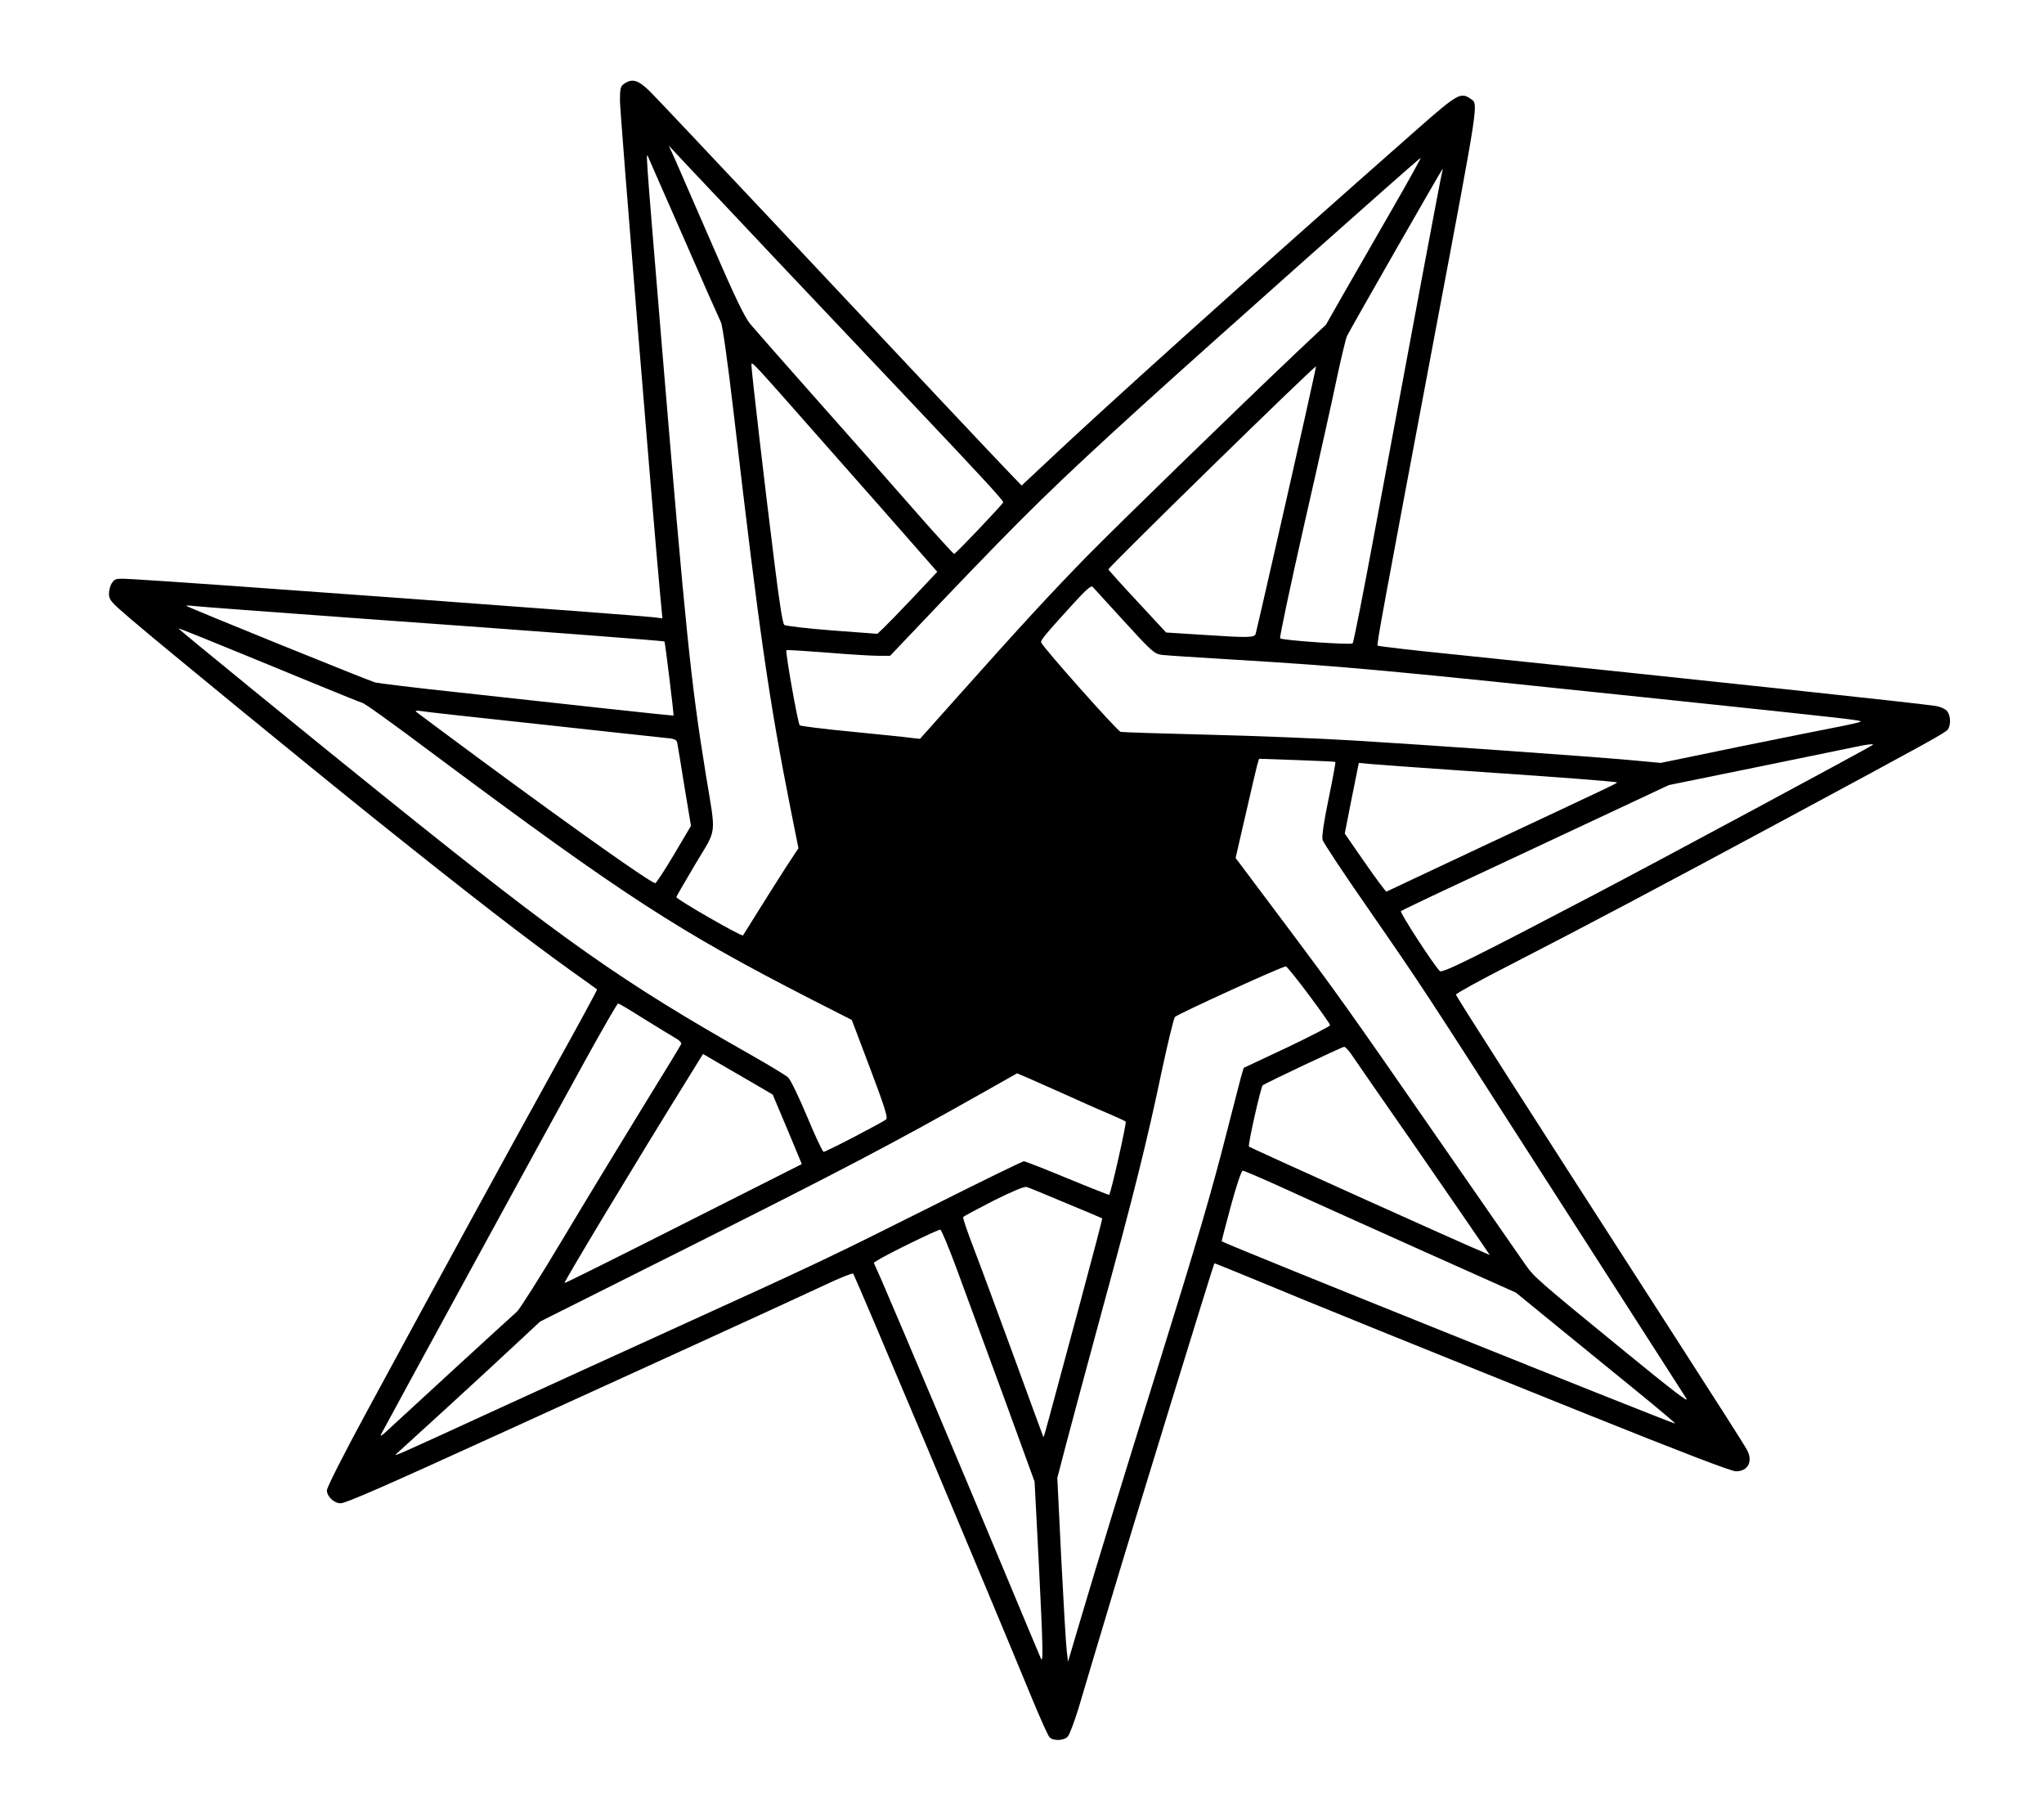 <?xml version="1.0" encoding="UTF-8" standalone="yes"?>
<svg version="1.0" xmlns="http://www.w3.org/2000/svg" width="1088px" height="960px" viewBox="0 0 1088 960" preserveAspectRatio="xMidYMid meet">
  <g transform="translate(0,960) scale(0.1,-0.1)" fill="#000000" stroke="none">
    <path d="M3322 9154 c-19 -13 -22 -24 -22 -91 0 -63 172 -2176 213 -2616 l13
-138 -45 6 c-93 11 -2471 186 -2762 202 -103 6 -106 5 -122 -18 -10 -13 -17
-39 -17 -59 0 -32 9 -43 118 -136 149 -128 933 -770 1287 -1054 532 -426 808
-639 1060 -820 72 -51 132 -94 133 -96 2 -1 -99 -188 -226 -416 -236 -426
-632 -1151 -1001 -1833 -120 -221 -211 -401 -211 -416 0 -33 38 -69 73 -69 28
0 233 90 847 370 195 89 630 287 965 440 336 153 677 310 760 349 82 39 152
67 156 63 11 -12 666 -1567 954 -2265 43 -104 84 -195 92 -203 21 -20 77 -18
97 5 9 10 34 77 56 147 21 71 97 327 170 569 108 363 549 1796 554 1802 1 1
94 -37 206 -83 299 -125 943 -385 1789 -725 501 -201 757 -299 781 -299 65 0
92 53 59 114 -11 22 -175 278 -363 570 -844 1310 -1186 1844 -1186 1853 0 6
129 77 288 158 420 216 784 409 1442 763 808 435 873 471 888 490 18 24 15 79
-6 100 -11 11 -37 22 -58 25 -96 15 -1293 143 -2542 272 -233 23 -426 46 -429
49 -6 6 23 162 307 1671 236 1253 230 1210 188 1239 -52 37 -71 26 -278 -156
-907 -799 -1653 -1470 -1985 -1783 l-127 -119 -71 74 c-82 85 -434 459 -1271
1350 -318 338 -604 641 -636 673 -63 62 -95 71 -138 41z m817 -944 c195 -206
506 -535 691 -730 390 -412 510 -542 510 -553 0 -8 -247 -268 -261 -275 -3 -1
-95 100 -205 225 -109 125 -343 390 -519 588 -176 198 -338 383 -361 410 -31
38 -81 141 -204 425 -90 206 -178 409 -196 450 l-34 75 112 -120 c62 -65 272
-288 467 -495z m-492 106 c96 -221 182 -414 190 -430 9 -18 35 -201 69 -490
137 -1175 187 -1519 303 -2105 l41 -205 -69 -105 c-38 -59 -103 -162 -146
-231 -43 -69 -79 -126 -80 -128 -7 -8 -355 192 -355 204 0 3 46 82 101 175
118 198 111 140 55 484 -79 486 -106 756 -231 2250 -96 1161 -89 1058 -69
1016 8 -19 94 -215 191 -435z m3764 172 c-86 -150 -201 -350 -255 -444 l-98
-172 -157 -148 c-326 -309 -943 -909 -1116 -1085 -188 -192 -353 -371 -689
-748 l-199 -223 -46 5 c-25 4 -167 18 -316 33 -148 14 -274 30 -278 34 -10 9
-78 393 -71 400 3 2 100 -4 217 -13 117 -10 240 -17 273 -17 l62 0 269 283
c458 480 610 628 1082 1057 310 282 1465 1309 1473 1310 3 0 -65 -123 -151
-272z m265 195 c-6 -19 -165 -868 -356 -1898 -61 -330 -115 -604 -120 -609 -9
-9 -375 16 -386 27 -4 4 54 278 129 609 76 332 155 687 176 790 22 102 45 197
51 210 24 48 505 888 508 888 2 0 1 -8 -2 -17z m-3275 -1458 c190 -214 399
-453 466 -529 l122 -139 -128 -136 c-71 -75 -143 -149 -160 -165 l-31 -29
-241 18 c-132 10 -246 24 -254 29 -9 7 -27 121 -54 341 -51 405 -121 1011
-121 1039 0 27 -18 46 401 -429z m2547 163 c-83 -372 -258 -1140 -264 -1160
-7 -22 -31 -23 -288 -6 l-189 12 -153 165 c-85 91 -154 168 -154 171 0 12
1092 1080 1105 1080 1 0 -25 -118 -57 -262z m-964 -1095 c147 -161 160 -172
199 -178 23 -3 193 -14 377 -25 613 -37 802 -55 2280 -210 1039 -109 1071
-113 1063 -121 -5 -3 -60 -16 -123 -28 -63 -12 -301 -60 -528 -106 l-412 -85
-163 15 c-222 20 -1071 80 -1467 104 -179 11 -527 25 -775 31 -247 6 -459 13
-470 15 -17 4 -414 450 -423 476 -4 11 17 37 157 191 80 89 109 114 117 105 6
-7 81 -89 168 -184z m-4074 16 c952 -68 1623 -119 1627 -123 3 -3 51 -390 48
-394 -1 -1 -166 16 -366 38 -200 22 -550 60 -777 85 -228 24 -428 49 -445 53
-38 11 -996 399 -1006 408 -3 2 15 2 40 -1 24 -3 420 -33 879 -66z m-246 -343
c142 -58 260 -106 263 -106 10 0 142 -94 397 -285 1002 -746 1288 -931 1990
-1291 l220 -112 98 -259 c76 -201 95 -261 85 -270 -15 -14 -320 -173 -333
-173 -5 0 -45 84 -88 188 -43 103 -88 196 -101 208 -13 12 -101 65 -196 119
-694 393 -994 605 -1944 1369 -381 306 -1105 897 -1105 901 0 4 113 -42 714
-289z m1206 -220 c327 -36 625 -68 663 -72 58 -5 68 -9 72 -28 2 -11 20 -115
38 -231 l35 -210 -90 -152 c-50 -84 -95 -153 -100 -153 -22 0 -416 278 -938
663 -179 132 -329 244 -335 249 -6 6 3 7 25 4 19 -4 303 -35 630 -70z m7099
-110 c-12 -11 -1146 -621 -1494 -803 -622 -326 -799 -414 -811 -401 -38 40
-214 312 -207 319 4 4 188 92 408 194 220 103 539 252 709 332 l309 145 481
98 c264 54 501 103 526 108 49 11 86 14 79 8z m-2861 -91 c2 -2 -14 -90 -36
-196 -26 -126 -37 -202 -32 -219 4 -14 108 -172 232 -350 310 -448 299 -433
910 -1385 300 -467 596 -929 658 -1025 62 -96 123 -192 136 -212 18 -28 -67
37 -313 238 -482 394 -496 406 -545 476 -25 35 -228 329 -453 653 -496 716
-545 785 -848 1189 l-240 320 53 230 c29 127 57 246 62 265 l10 33 201 -7
c111 -4 203 -8 205 -10z m672 -46 c490 -33 822 -58 827 -63 4 -3 -15 -12 -732
-348 -269 -127 -492 -231 -495 -233 -3 -2 -54 67 -114 153 l-108 156 37 188
38 188 51 -5 c28 -3 251 -19 496 -36z m-813 -1194 c62 -83 113 -155 113 -161
0 -5 -104 -59 -230 -119 l-230 -108 -15 -51 c-7 -28 -41 -159 -75 -291 -82
-323 -157 -577 -365 -1245 -186 -597 -324 -1046 -421 -1374 l-59 -199 -7 59
c-4 32 -17 253 -29 489 l-21 430 47 180 c26 99 112 419 191 710 169 618 241
907 319 1280 32 149 63 276 69 283 16 16 578 273 591 269 6 -2 61 -70 122
-152z m-3541 -126 c71 -44 146 -90 167 -102 21 -11 36 -26 33 -33 -2 -6 -95
-159 -207 -340 -111 -181 -301 -493 -421 -694 -120 -201 -231 -376 -246 -390
-41 -36 -627 -574 -686 -629 -36 -34 -45 -39 -36 -21 29 56 925 1698 1083
1983 93 169 173 307 177 307 4 0 65 -36 136 -81z m3765 -187 c14 -21 167 -242
341 -492 173 -250 333 -483 356 -517 l42 -62 -32 14 c-130 54 -1244 557 -1250
563 -7 7 63 316 73 326 9 9 425 206 434 205 6 0 22 -17 36 -37z m-3208 -141
l130 -76 78 -185 77 -185 -630 -318 c-346 -175 -631 -317 -633 -315 -5 4 371
629 658 1091 l79 128 55 -32 c30 -18 114 -66 186 -108z m1690 -77 c66 -30 162
-73 215 -95 54 -23 100 -44 104 -48 6 -5 -78 -378 -88 -390 -1 -1 -101 38
-222 88 -121 50 -225 91 -232 91 -7 0 -227 -107 -489 -239 -541 -271 -603
-301 -1351 -641 -300 -136 -738 -337 -975 -445 -531 -244 -543 -249 -525 -232
8 7 125 114 260 237 135 124 304 279 375 346 l130 121 820 411 c776 389 1073
545 1524 800 l195 110 70 -30 c39 -17 124 -55 189 -84z m1183 -508 c126 -58
450 -203 721 -325 l492 -220 218 -178 c120 -98 312 -254 426 -347 114 -93 206
-170 204 -172 -5 -5 -2388 952 -2414 970 -1 1 21 86 49 189 31 113 56 187 63
187 7 0 116 -47 241 -104z m-1181 -69 c105 -43 191 -80 192 -81 2 -1 -53 -209
-121 -462 -68 -252 -139 -514 -157 -582 -18 -67 -33 -121 -35 -120 -1 2 -72
194 -157 428 -86 234 -182 495 -215 580 -33 85 -58 159 -55 163 2 4 75 43 161
87 105 52 164 77 177 73 11 -3 106 -42 210 -86z m-587 -338 c39 -107 150 -408
246 -669 l173 -475 22 -425 c23 -463 25 -547 11 -515 -5 11 -106 252 -224 535
-193 463 -519 1235 -624 1478 l-41 92 22 14 c48 31 323 165 332 162 6 -1 43
-90 83 -197z"/>
  </g>
</svg>